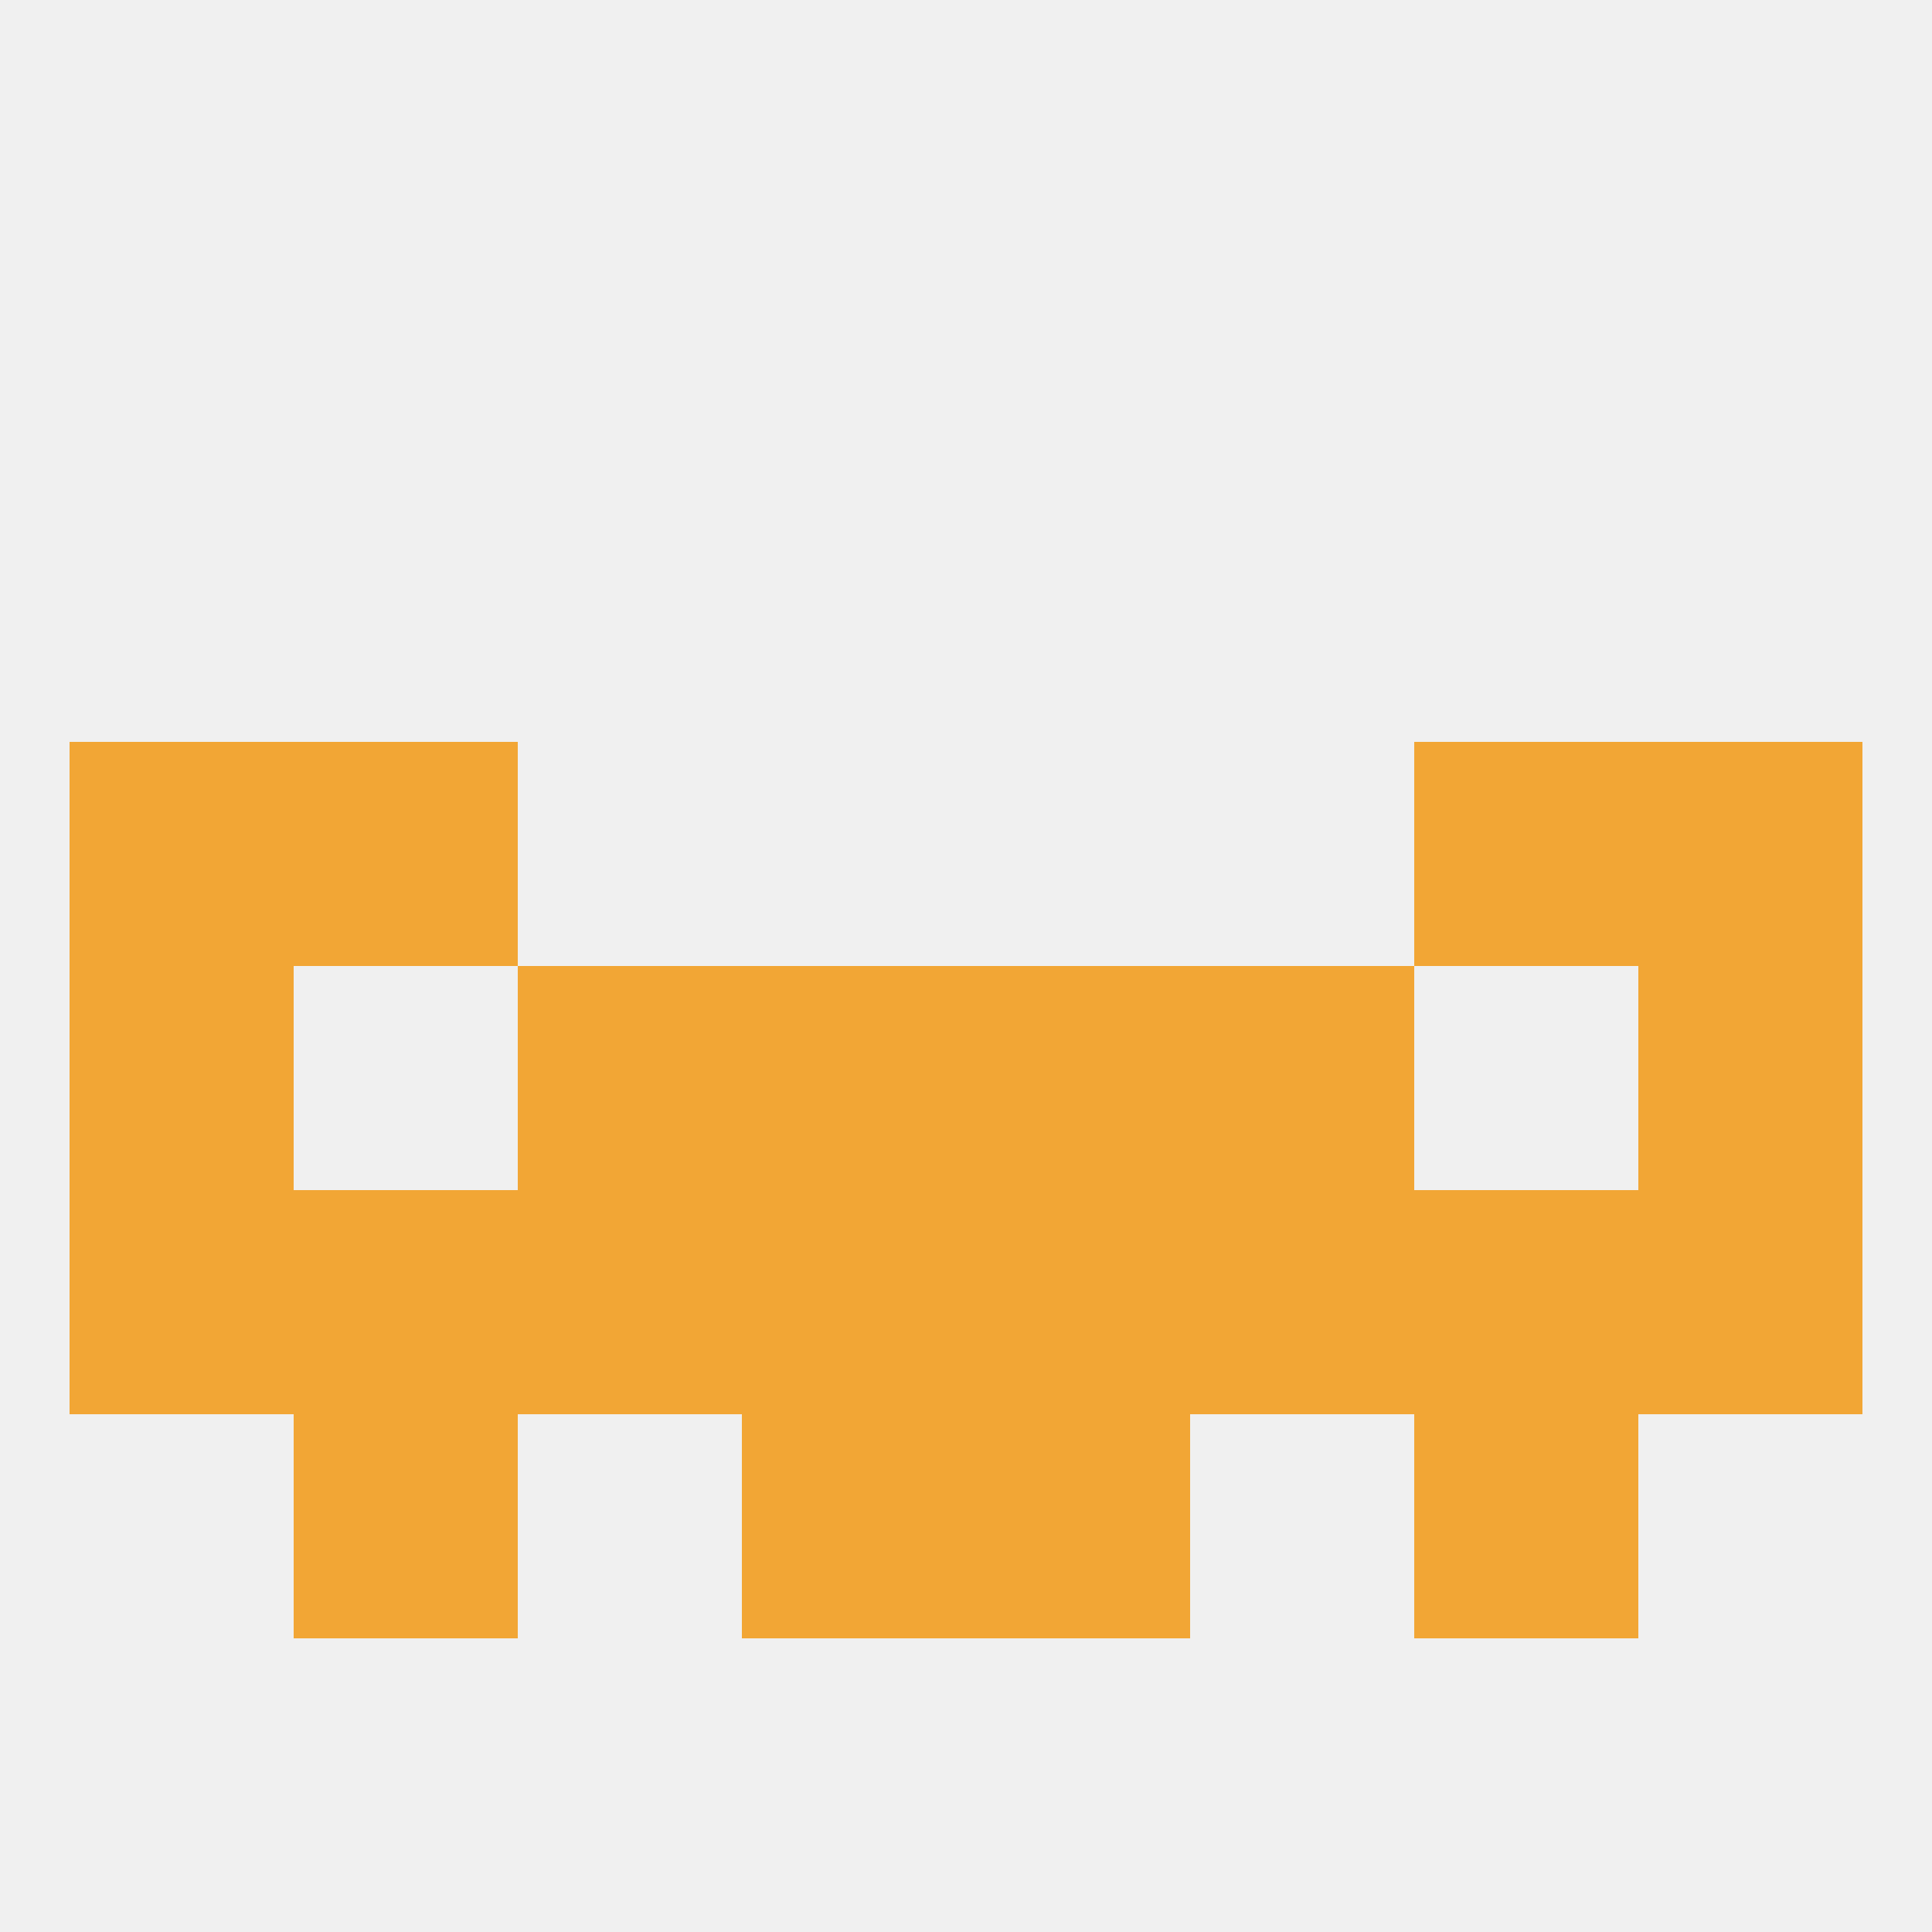 
<!--   <?xml version="1.0"?> -->
<svg version="1.1" baseprofile="full" xmlns="http://www.w3.org/2000/svg" xmlns:xlink="http://www.w3.org/1999/xlink" xmlns:ev="http://www.w3.org/2001/xml-events" width="250" height="250" viewBox="0 0 250 250" >
	<rect width="100%" height="100%" fill="rgba(240,240,240,255)"/>

	<rect x="67" y="154" width="29" height="29" fill="rgba(242,166,53,255)"/>
	<rect x="154" y="154" width="29" height="29" fill="rgba(242,166,53,255)"/>
	<rect x="96" y="154" width="29" height="29" fill="rgba(242,166,53,255)"/>
	<rect x="125" y="154" width="29" height="29" fill="rgba(242,166,53,255)"/>
	<rect x="38" y="154" width="29" height="29" fill="rgba(242,166,53,255)"/>
	<rect x="183" y="154" width="29" height="29" fill="rgba(242,166,53,255)"/>
	<rect x="9" y="154" width="29" height="29" fill="rgba(242,166,53,255)"/>
	<rect x="212" y="154" width="29" height="29" fill="rgba(242,166,53,255)"/>
	<rect x="96" y="183" width="29" height="29" fill="rgba(242,166,53,255)"/>
	<rect x="125" y="183" width="29" height="29" fill="rgba(242,166,53,255)"/>
	<rect x="38" y="183" width="29" height="29" fill="rgba(242,166,53,255)"/>
	<rect x="183" y="183" width="29" height="29" fill="rgba(242,166,53,255)"/>
	<rect x="9" y="125" width="29" height="29" fill="rgba(242,166,53,255)"/>
	<rect x="212" y="125" width="29" height="29" fill="rgba(242,166,53,255)"/>
	<rect x="67" y="125" width="29" height="29" fill="rgba(242,166,53,255)"/>
	<rect x="154" y="125" width="29" height="29" fill="rgba(242,166,53,255)"/>
	<rect x="96" y="125" width="29" height="29" fill="rgba(242,166,53,255)"/>
	<rect x="125" y="125" width="29" height="29" fill="rgba(242,166,53,255)"/>
	<rect x="9" y="96" width="29" height="29" fill="rgba(242,166,53,255)"/>
	<rect x="212" y="96" width="29" height="29" fill="rgba(242,166,53,255)"/>
	<rect x="38" y="96" width="29" height="29" fill="rgba(242,166,53,255)"/>
	<rect x="183" y="96" width="29" height="29" fill="rgba(242,166,53,255)"/>
</svg>